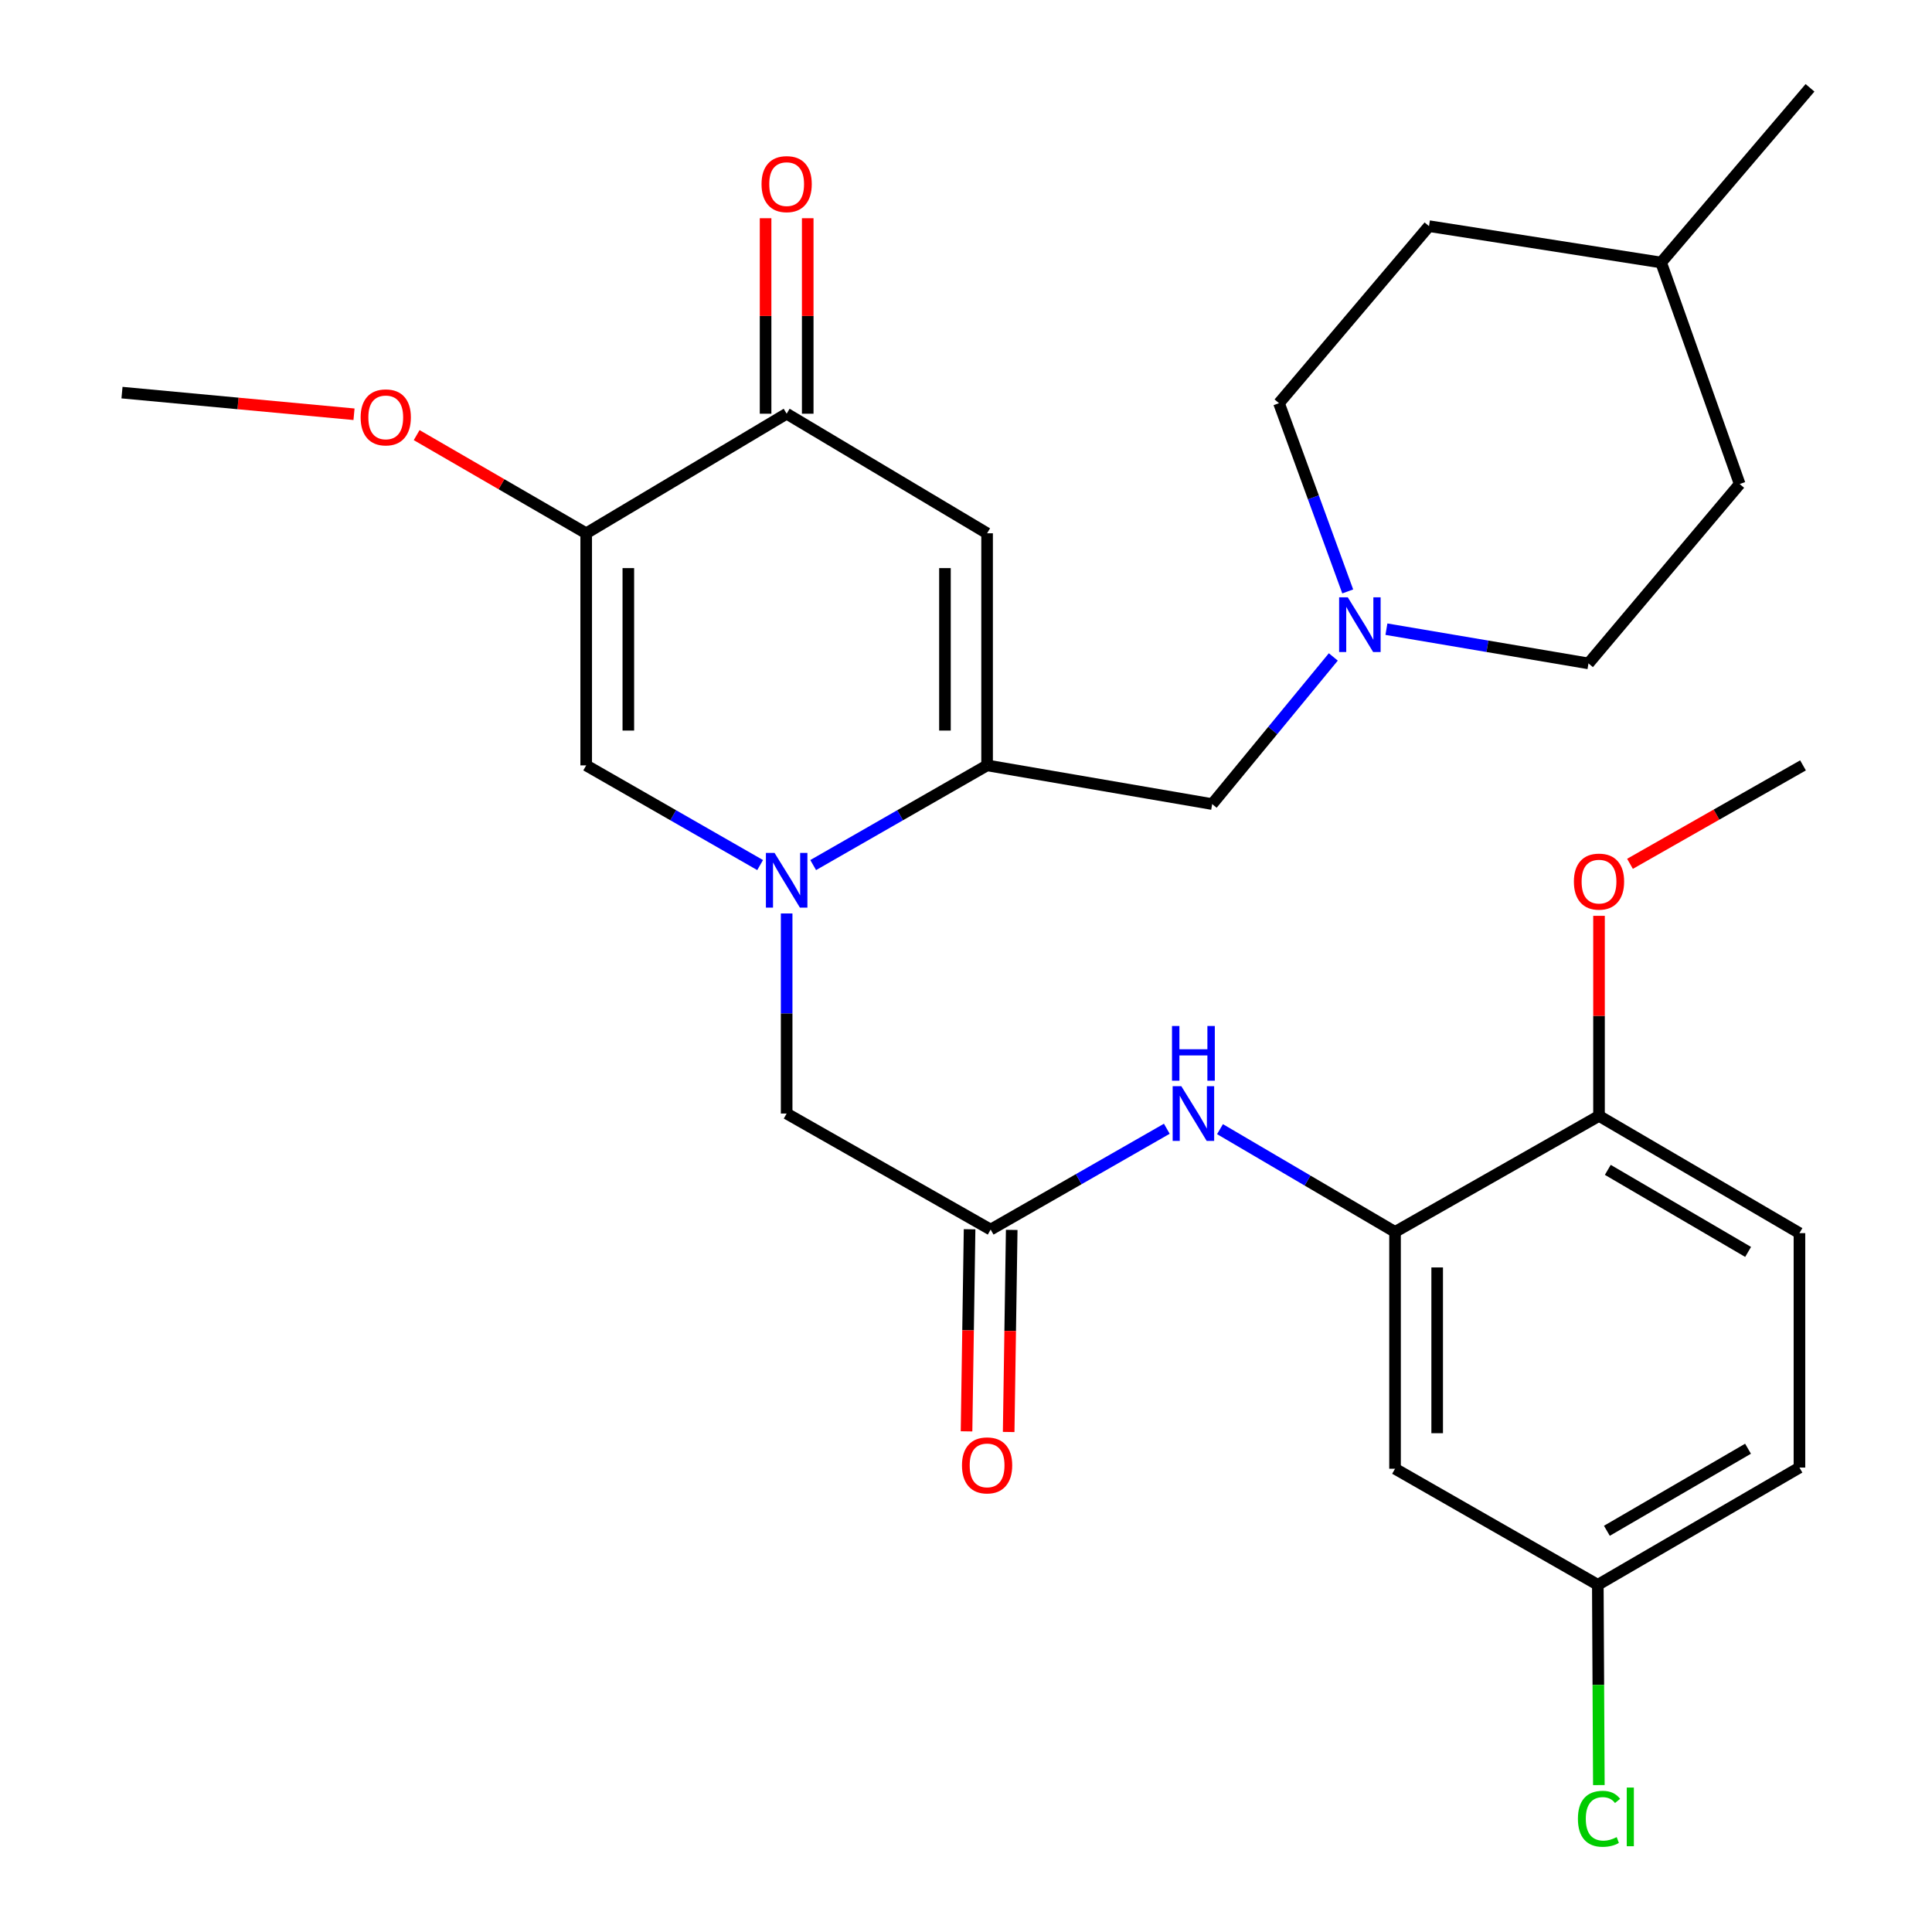 <?xml version='1.0' encoding='iso-8859-1'?>
<svg version='1.1' baseProfile='full'
              xmlns='http://www.w3.org/2000/svg'
                      xmlns:rdkit='http://www.rdkit.org/xml'
                      xmlns:xlink='http://www.w3.org/1999/xlink'
                  xml:space='preserve'
width='1000px' height='1000px' viewBox='0 0 1000 1000'>
<!-- END OF HEADER -->
<rect style='opacity:1.0;fill:#FFFFFF;stroke:none' width='1000' height='1000' x='0' y='0'> </rect>
<path class='bond-0' d='M 420.901,447.759 L 465.909,421.959' style='fill:none;fill-rule:evenodd;stroke:#0000FF;stroke-width:6px;stroke-linecap:butt;stroke-linejoin:miter;stroke-opacity:1' />
<path class='bond-0' d='M 465.909,421.959 L 510.917,396.159' style='fill:none;fill-rule:evenodd;stroke:#000000;stroke-width:6px;stroke-linecap:butt;stroke-linejoin:miter;stroke-opacity:1' />
<path class='bond-3' d='M 393.441,447.76 L 348.427,421.96' style='fill:none;fill-rule:evenodd;stroke:#0000FF;stroke-width:6px;stroke-linecap:butt;stroke-linejoin:miter;stroke-opacity:1' />
<path class='bond-3' d='M 348.427,421.96 L 303.413,396.159' style='fill:none;fill-rule:evenodd;stroke:#000000;stroke-width:6px;stroke-linecap:butt;stroke-linejoin:miter;stroke-opacity:1' />
<path class='bond-9' d='M 407.171,472.808 L 407.171,524.586' style='fill:none;fill-rule:evenodd;stroke:#0000FF;stroke-width:6px;stroke-linecap:butt;stroke-linejoin:miter;stroke-opacity:1' />
<path class='bond-9' d='M 407.171,524.586 L 407.171,576.364' style='fill:none;fill-rule:evenodd;stroke:#000000;stroke-width:6px;stroke-linecap:butt;stroke-linejoin:miter;stroke-opacity:1' />
<path class='bond-1' d='M 510.917,396.159 L 510.917,276.03' style='fill:none;fill-rule:evenodd;stroke:#000000;stroke-width:6px;stroke-linecap:butt;stroke-linejoin:miter;stroke-opacity:1' />
<path class='bond-1' d='M 489.107,378.14 L 489.107,294.05' style='fill:none;fill-rule:evenodd;stroke:#000000;stroke-width:6px;stroke-linecap:butt;stroke-linejoin:miter;stroke-opacity:1' />
<path class='bond-10' d='M 510.917,396.159 L 627.423,416.189' style='fill:none;fill-rule:evenodd;stroke:#000000;stroke-width:6px;stroke-linecap:butt;stroke-linejoin:miter;stroke-opacity:1' />
<path class='bond-29' d='M 510.917,276.03 L 407.171,214.136' style='fill:none;fill-rule:evenodd;stroke:#000000;stroke-width:6px;stroke-linecap:butt;stroke-linejoin:miter;stroke-opacity:1' />
<path class='bond-2' d='M 303.413,276.03 L 303.413,396.159' style='fill:none;fill-rule:evenodd;stroke:#000000;stroke-width:6px;stroke-linecap:butt;stroke-linejoin:miter;stroke-opacity:1' />
<path class='bond-2' d='M 325.223,294.05 L 325.223,378.14' style='fill:none;fill-rule:evenodd;stroke:#000000;stroke-width:6px;stroke-linecap:butt;stroke-linejoin:miter;stroke-opacity:1' />
<path class='bond-4' d='M 303.413,276.03 L 407.171,214.136' style='fill:none;fill-rule:evenodd;stroke:#000000;stroke-width:6px;stroke-linecap:butt;stroke-linejoin:miter;stroke-opacity:1' />
<path class='bond-17' d='M 303.413,276.03 L 259.538,250.624' style='fill:none;fill-rule:evenodd;stroke:#000000;stroke-width:6px;stroke-linecap:butt;stroke-linejoin:miter;stroke-opacity:1' />
<path class='bond-17' d='M 259.538,250.624 L 215.663,225.217' style='fill:none;fill-rule:evenodd;stroke:#FF0000;stroke-width:6px;stroke-linecap:butt;stroke-linejoin:miter;stroke-opacity:1' />
<path class='bond-13' d='M 418.076,214.136 L 418.076,163.544' style='fill:none;fill-rule:evenodd;stroke:#000000;stroke-width:6px;stroke-linecap:butt;stroke-linejoin:miter;stroke-opacity:1' />
<path class='bond-13' d='M 418.076,163.544 L 418.076,112.952' style='fill:none;fill-rule:evenodd;stroke:#FF0000;stroke-width:6px;stroke-linecap:butt;stroke-linejoin:miter;stroke-opacity:1' />
<path class='bond-13' d='M 396.266,214.136 L 396.266,163.544' style='fill:none;fill-rule:evenodd;stroke:#000000;stroke-width:6px;stroke-linecap:butt;stroke-linejoin:miter;stroke-opacity:1' />
<path class='bond-13' d='M 396.266,163.544 L 396.266,112.952' style='fill:none;fill-rule:evenodd;stroke:#FF0000;stroke-width:6px;stroke-linecap:butt;stroke-linejoin:miter;stroke-opacity:1' />
<path class='bond-5' d='M 722.07,637.64 L 676.77,611.043' style='fill:none;fill-rule:evenodd;stroke:#000000;stroke-width:6px;stroke-linecap:butt;stroke-linejoin:miter;stroke-opacity:1' />
<path class='bond-5' d='M 676.77,611.043 L 631.471,584.446' style='fill:none;fill-rule:evenodd;stroke:#0000FF;stroke-width:6px;stroke-linecap:butt;stroke-linejoin:miter;stroke-opacity:1' />
<path class='bond-11' d='M 722.07,637.64 L 722.07,760.216' style='fill:none;fill-rule:evenodd;stroke:#000000;stroke-width:6px;stroke-linecap:butt;stroke-linejoin:miter;stroke-opacity:1' />
<path class='bond-11' d='M 743.88,656.027 L 743.88,741.83' style='fill:none;fill-rule:evenodd;stroke:#000000;stroke-width:6px;stroke-linecap:butt;stroke-linejoin:miter;stroke-opacity:1' />
<path class='bond-12' d='M 722.07,637.64 L 827.646,577.588' style='fill:none;fill-rule:evenodd;stroke:#000000;stroke-width:6px;stroke-linecap:butt;stroke-linejoin:miter;stroke-opacity:1' />
<path class='bond-6' d='M 512.759,636.428 L 407.171,576.364' style='fill:none;fill-rule:evenodd;stroke:#000000;stroke-width:6px;stroke-linecap:butt;stroke-linejoin:miter;stroke-opacity:1' />
<path class='bond-7' d='M 512.759,636.428 L 558.351,610.335' style='fill:none;fill-rule:evenodd;stroke:#000000;stroke-width:6px;stroke-linecap:butt;stroke-linejoin:miter;stroke-opacity:1' />
<path class='bond-7' d='M 558.351,610.335 L 603.942,584.241' style='fill:none;fill-rule:evenodd;stroke:#0000FF;stroke-width:6px;stroke-linecap:butt;stroke-linejoin:miter;stroke-opacity:1' />
<path class='bond-14' d='M 501.855,636.264 L 501.065,688.564' style='fill:none;fill-rule:evenodd;stroke:#000000;stroke-width:6px;stroke-linecap:butt;stroke-linejoin:miter;stroke-opacity:1' />
<path class='bond-14' d='M 501.065,688.564 L 500.276,740.865' style='fill:none;fill-rule:evenodd;stroke:#FF0000;stroke-width:6px;stroke-linecap:butt;stroke-linejoin:miter;stroke-opacity:1' />
<path class='bond-14' d='M 523.663,636.593 L 522.874,688.893' style='fill:none;fill-rule:evenodd;stroke:#000000;stroke-width:6px;stroke-linecap:butt;stroke-linejoin:miter;stroke-opacity:1' />
<path class='bond-14' d='M 522.874,688.893 L 522.084,741.194' style='fill:none;fill-rule:evenodd;stroke:#FF0000;stroke-width:6px;stroke-linecap:butt;stroke-linejoin:miter;stroke-opacity:1' />
<path class='bond-8' d='M 690.123,340.032 L 658.773,378.11' style='fill:none;fill-rule:evenodd;stroke:#0000FF;stroke-width:6px;stroke-linecap:butt;stroke-linejoin:miter;stroke-opacity:1' />
<path class='bond-8' d='M 658.773,378.11 L 627.423,416.189' style='fill:none;fill-rule:evenodd;stroke:#000000;stroke-width:6px;stroke-linecap:butt;stroke-linejoin:miter;stroke-opacity:1' />
<path class='bond-18' d='M 717.61,325.663 L 769.901,334.52' style='fill:none;fill-rule:evenodd;stroke:#0000FF;stroke-width:6px;stroke-linecap:butt;stroke-linejoin:miter;stroke-opacity:1' />
<path class='bond-18' d='M 769.901,334.52 L 822.193,343.377' style='fill:none;fill-rule:evenodd;stroke:#000000;stroke-width:6px;stroke-linecap:butt;stroke-linejoin:miter;stroke-opacity:1' />
<path class='bond-19' d='M 697.585,306.124 L 679.795,257.404' style='fill:none;fill-rule:evenodd;stroke:#0000FF;stroke-width:6px;stroke-linecap:butt;stroke-linejoin:miter;stroke-opacity:1' />
<path class='bond-19' d='M 679.795,257.404 L 662.005,208.684' style='fill:none;fill-rule:evenodd;stroke:#000000;stroke-width:6px;stroke-linecap:butt;stroke-linejoin:miter;stroke-opacity:1' />
<path class='bond-16' d='M 722.07,760.216 L 827.028,820.293' style='fill:none;fill-rule:evenodd;stroke:#000000;stroke-width:6px;stroke-linecap:butt;stroke-linejoin:miter;stroke-opacity:1' />
<path class='bond-15' d='M 827.646,577.588 L 931.392,638.27' style='fill:none;fill-rule:evenodd;stroke:#000000;stroke-width:6px;stroke-linecap:butt;stroke-linejoin:miter;stroke-opacity:1' />
<path class='bond-15' d='M 832.196,605.517 L 904.818,647.995' style='fill:none;fill-rule:evenodd;stroke:#000000;stroke-width:6px;stroke-linecap:butt;stroke-linejoin:miter;stroke-opacity:1' />
<path class='bond-22' d='M 827.646,577.588 L 827.646,525.809' style='fill:none;fill-rule:evenodd;stroke:#000000;stroke-width:6px;stroke-linecap:butt;stroke-linejoin:miter;stroke-opacity:1' />
<path class='bond-22' d='M 827.646,525.809 L 827.646,474.029' style='fill:none;fill-rule:evenodd;stroke:#FF0000;stroke-width:6px;stroke-linecap:butt;stroke-linejoin:miter;stroke-opacity:1' />
<path class='bond-20' d='M 931.392,638.27 L 931.392,759.611' style='fill:none;fill-rule:evenodd;stroke:#000000;stroke-width:6px;stroke-linecap:butt;stroke-linejoin:miter;stroke-opacity:1' />
<path class='bond-21' d='M 827.028,820.293 L 827.294,872.126' style='fill:none;fill-rule:evenodd;stroke:#000000;stroke-width:6px;stroke-linecap:butt;stroke-linejoin:miter;stroke-opacity:1' />
<path class='bond-21' d='M 827.294,872.126 L 827.561,923.958' style='fill:none;fill-rule:evenodd;stroke:#00CC00;stroke-width:6px;stroke-linecap:butt;stroke-linejoin:miter;stroke-opacity:1' />
<path class='bond-31' d='M 827.028,820.293 L 931.392,759.611' style='fill:none;fill-rule:evenodd;stroke:#000000;stroke-width:6px;stroke-linecap:butt;stroke-linejoin:miter;stroke-opacity:1' />
<path class='bond-31' d='M 831.719,792.335 L 904.774,749.858' style='fill:none;fill-rule:evenodd;stroke:#000000;stroke-width:6px;stroke-linecap:butt;stroke-linejoin:miter;stroke-opacity:1' />
<path class='bond-26' d='M 183.238,214.421 L 123.191,208.82' style='fill:none;fill-rule:evenodd;stroke:#FF0000;stroke-width:6px;stroke-linecap:butt;stroke-linejoin:miter;stroke-opacity:1' />
<path class='bond-26' d='M 123.191,208.82 L 63.143,203.219' style='fill:none;fill-rule:evenodd;stroke:#000000;stroke-width:6px;stroke-linecap:butt;stroke-linejoin:miter;stroke-opacity:1' />
<path class='bond-24' d='M 822.193,343.377 L 900.457,250.536' style='fill:none;fill-rule:evenodd;stroke:#000000;stroke-width:6px;stroke-linecap:butt;stroke-linejoin:miter;stroke-opacity:1' />
<path class='bond-23' d='M 662.005,208.684 L 739.651,117.054' style='fill:none;fill-rule:evenodd;stroke:#000000;stroke-width:6px;stroke-linecap:butt;stroke-linejoin:miter;stroke-opacity:1' />
<path class='bond-27' d='M 843.683,447.111 L 888.458,421.635' style='fill:none;fill-rule:evenodd;stroke:#FF0000;stroke-width:6px;stroke-linecap:butt;stroke-linejoin:miter;stroke-opacity:1' />
<path class='bond-27' d='M 888.458,421.635 L 933.234,396.159' style='fill:none;fill-rule:evenodd;stroke:#000000;stroke-width:6px;stroke-linecap:butt;stroke-linejoin:miter;stroke-opacity:1' />
<path class='bond-25' d='M 739.651,117.054 L 859.792,135.872' style='fill:none;fill-rule:evenodd;stroke:#000000;stroke-width:6px;stroke-linecap:butt;stroke-linejoin:miter;stroke-opacity:1' />
<path class='bond-30' d='M 900.457,250.536 L 859.792,135.872' style='fill:none;fill-rule:evenodd;stroke:#000000;stroke-width:6px;stroke-linecap:butt;stroke-linejoin:miter;stroke-opacity:1' />
<path class='bond-28' d='M 859.792,135.872 L 936.857,45.455' style='fill:none;fill-rule:evenodd;stroke:#000000;stroke-width:6px;stroke-linecap:butt;stroke-linejoin:miter;stroke-opacity:1' />
<path  class='atom-0' d='M 400.911 441.47
L 410.191 456.47
Q 411.111 457.95, 412.591 460.63
Q 414.071 463.31, 414.151 463.47
L 414.151 441.47
L 417.911 441.47
L 417.911 469.79
L 414.031 469.79
L 404.071 453.39
Q 402.911 451.47, 401.671 449.27
Q 400.471 447.07, 400.111 446.39
L 400.111 469.79
L 396.431 469.79
L 396.431 441.47
L 400.911 441.47
' fill='#0000FF'/>
<path  class='atom-8' d='M 611.445 562.204
L 620.725 577.204
Q 621.645 578.684, 623.125 581.364
Q 624.605 584.044, 624.685 584.204
L 624.685 562.204
L 628.445 562.204
L 628.445 590.524
L 624.565 590.524
L 614.605 574.124
Q 613.445 572.204, 612.205 570.004
Q 611.005 567.804, 610.645 567.124
L 610.645 590.524
L 606.965 590.524
L 606.965 562.204
L 611.445 562.204
' fill='#0000FF'/>
<path  class='atom-8' d='M 606.625 531.052
L 610.465 531.052
L 610.465 543.092
L 624.945 543.092
L 624.945 531.052
L 628.785 531.052
L 628.785 559.372
L 624.945 559.372
L 624.945 546.292
L 610.465 546.292
L 610.465 559.372
L 606.625 559.372
L 606.625 531.052
' fill='#0000FF'/>
<path  class='atom-9' d='M 697.61 309.175
L 706.89 324.175
Q 707.81 325.655, 709.29 328.335
Q 710.77 331.015, 710.85 331.175
L 710.85 309.175
L 714.61 309.175
L 714.61 337.495
L 710.73 337.495
L 700.77 321.095
Q 699.61 319.175, 698.37 316.975
Q 697.17 314.775, 696.81 314.095
L 696.81 337.495
L 693.13 337.495
L 693.13 309.175
L 697.61 309.175
' fill='#0000FF'/>
<path  class='atom-14' d='M 394.171 95.299
Q 394.171 88.499, 397.531 84.699
Q 400.891 80.899, 407.171 80.899
Q 413.451 80.899, 416.811 84.699
Q 420.171 88.499, 420.171 95.299
Q 420.171 102.179, 416.771 106.099
Q 413.371 109.979, 407.171 109.979
Q 400.931 109.979, 397.531 106.099
Q 394.171 102.219, 394.171 95.299
M 407.171 106.779
Q 411.491 106.779, 413.811 103.899
Q 416.171 100.979, 416.171 95.299
Q 416.171 89.739, 413.811 86.939
Q 411.491 84.099, 407.171 84.099
Q 402.851 84.099, 400.491 86.899
Q 398.171 89.699, 398.171 95.299
Q 398.171 101.019, 400.491 103.899
Q 402.851 106.779, 407.171 106.779
' fill='#FF0000'/>
<path  class='atom-15' d='M 497.917 758.479
Q 497.917 751.679, 501.277 747.879
Q 504.637 744.079, 510.917 744.079
Q 517.197 744.079, 520.557 747.879
Q 523.917 751.679, 523.917 758.479
Q 523.917 765.359, 520.517 769.279
Q 517.117 773.159, 510.917 773.159
Q 504.677 773.159, 501.277 769.279
Q 497.917 765.399, 497.917 758.479
M 510.917 769.959
Q 515.237 769.959, 517.557 767.079
Q 519.917 764.159, 519.917 758.479
Q 519.917 752.919, 517.557 750.119
Q 515.237 747.279, 510.917 747.279
Q 506.597 747.279, 504.237 750.079
Q 501.917 752.879, 501.917 758.479
Q 501.917 764.199, 504.237 767.079
Q 506.597 769.959, 510.917 769.959
' fill='#FF0000'/>
<path  class='atom-18' d='M 186.666 216.034
Q 186.666 209.234, 190.026 205.434
Q 193.386 201.634, 199.666 201.634
Q 205.946 201.634, 209.306 205.434
Q 212.666 209.234, 212.666 216.034
Q 212.666 222.914, 209.266 226.834
Q 205.866 230.714, 199.666 230.714
Q 193.426 230.714, 190.026 226.834
Q 186.666 222.954, 186.666 216.034
M 199.666 227.514
Q 203.986 227.514, 206.306 224.634
Q 208.666 221.714, 208.666 216.034
Q 208.666 210.474, 206.306 207.674
Q 203.986 204.834, 199.666 204.834
Q 195.346 204.834, 192.986 207.634
Q 190.666 210.434, 190.666 216.034
Q 190.666 221.754, 192.986 224.634
Q 195.346 227.514, 199.666 227.514
' fill='#FF0000'/>
<path  class='atom-22' d='M 816.726 941.402
Q 816.726 934.362, 820.006 930.682
Q 823.326 926.962, 829.606 926.962
Q 835.446 926.962, 838.566 931.082
L 835.926 933.242
Q 833.646 930.242, 829.606 930.242
Q 825.326 930.242, 823.046 933.122
Q 820.806 935.962, 820.806 941.402
Q 820.806 947.002, 823.126 949.882
Q 825.486 952.762, 830.046 952.762
Q 833.166 952.762, 836.806 950.882
L 837.926 953.882
Q 836.446 954.842, 834.206 955.402
Q 831.966 955.962, 829.486 955.962
Q 823.326 955.962, 820.006 952.202
Q 816.726 948.442, 816.726 941.402
' fill='#00CC00'/>
<path  class='atom-22' d='M 842.006 925.242
L 845.686 925.242
L 845.686 955.602
L 842.006 955.602
L 842.006 925.242
' fill='#00CC00'/>
<path  class='atom-23' d='M 814.646 456.315
Q 814.646 449.515, 818.006 445.715
Q 821.366 441.915, 827.646 441.915
Q 833.926 441.915, 837.286 445.715
Q 840.646 449.515, 840.646 456.315
Q 840.646 463.195, 837.246 467.115
Q 833.846 470.995, 827.646 470.995
Q 821.406 470.995, 818.006 467.115
Q 814.646 463.235, 814.646 456.315
M 827.646 467.795
Q 831.966 467.795, 834.286 464.915
Q 836.646 461.995, 836.646 456.315
Q 836.646 450.755, 834.286 447.955
Q 831.966 445.115, 827.646 445.115
Q 823.326 445.115, 820.966 447.915
Q 818.646 450.715, 818.646 456.315
Q 818.646 462.035, 820.966 464.915
Q 823.326 467.795, 827.646 467.795
' fill='#FF0000'/>
</svg>
